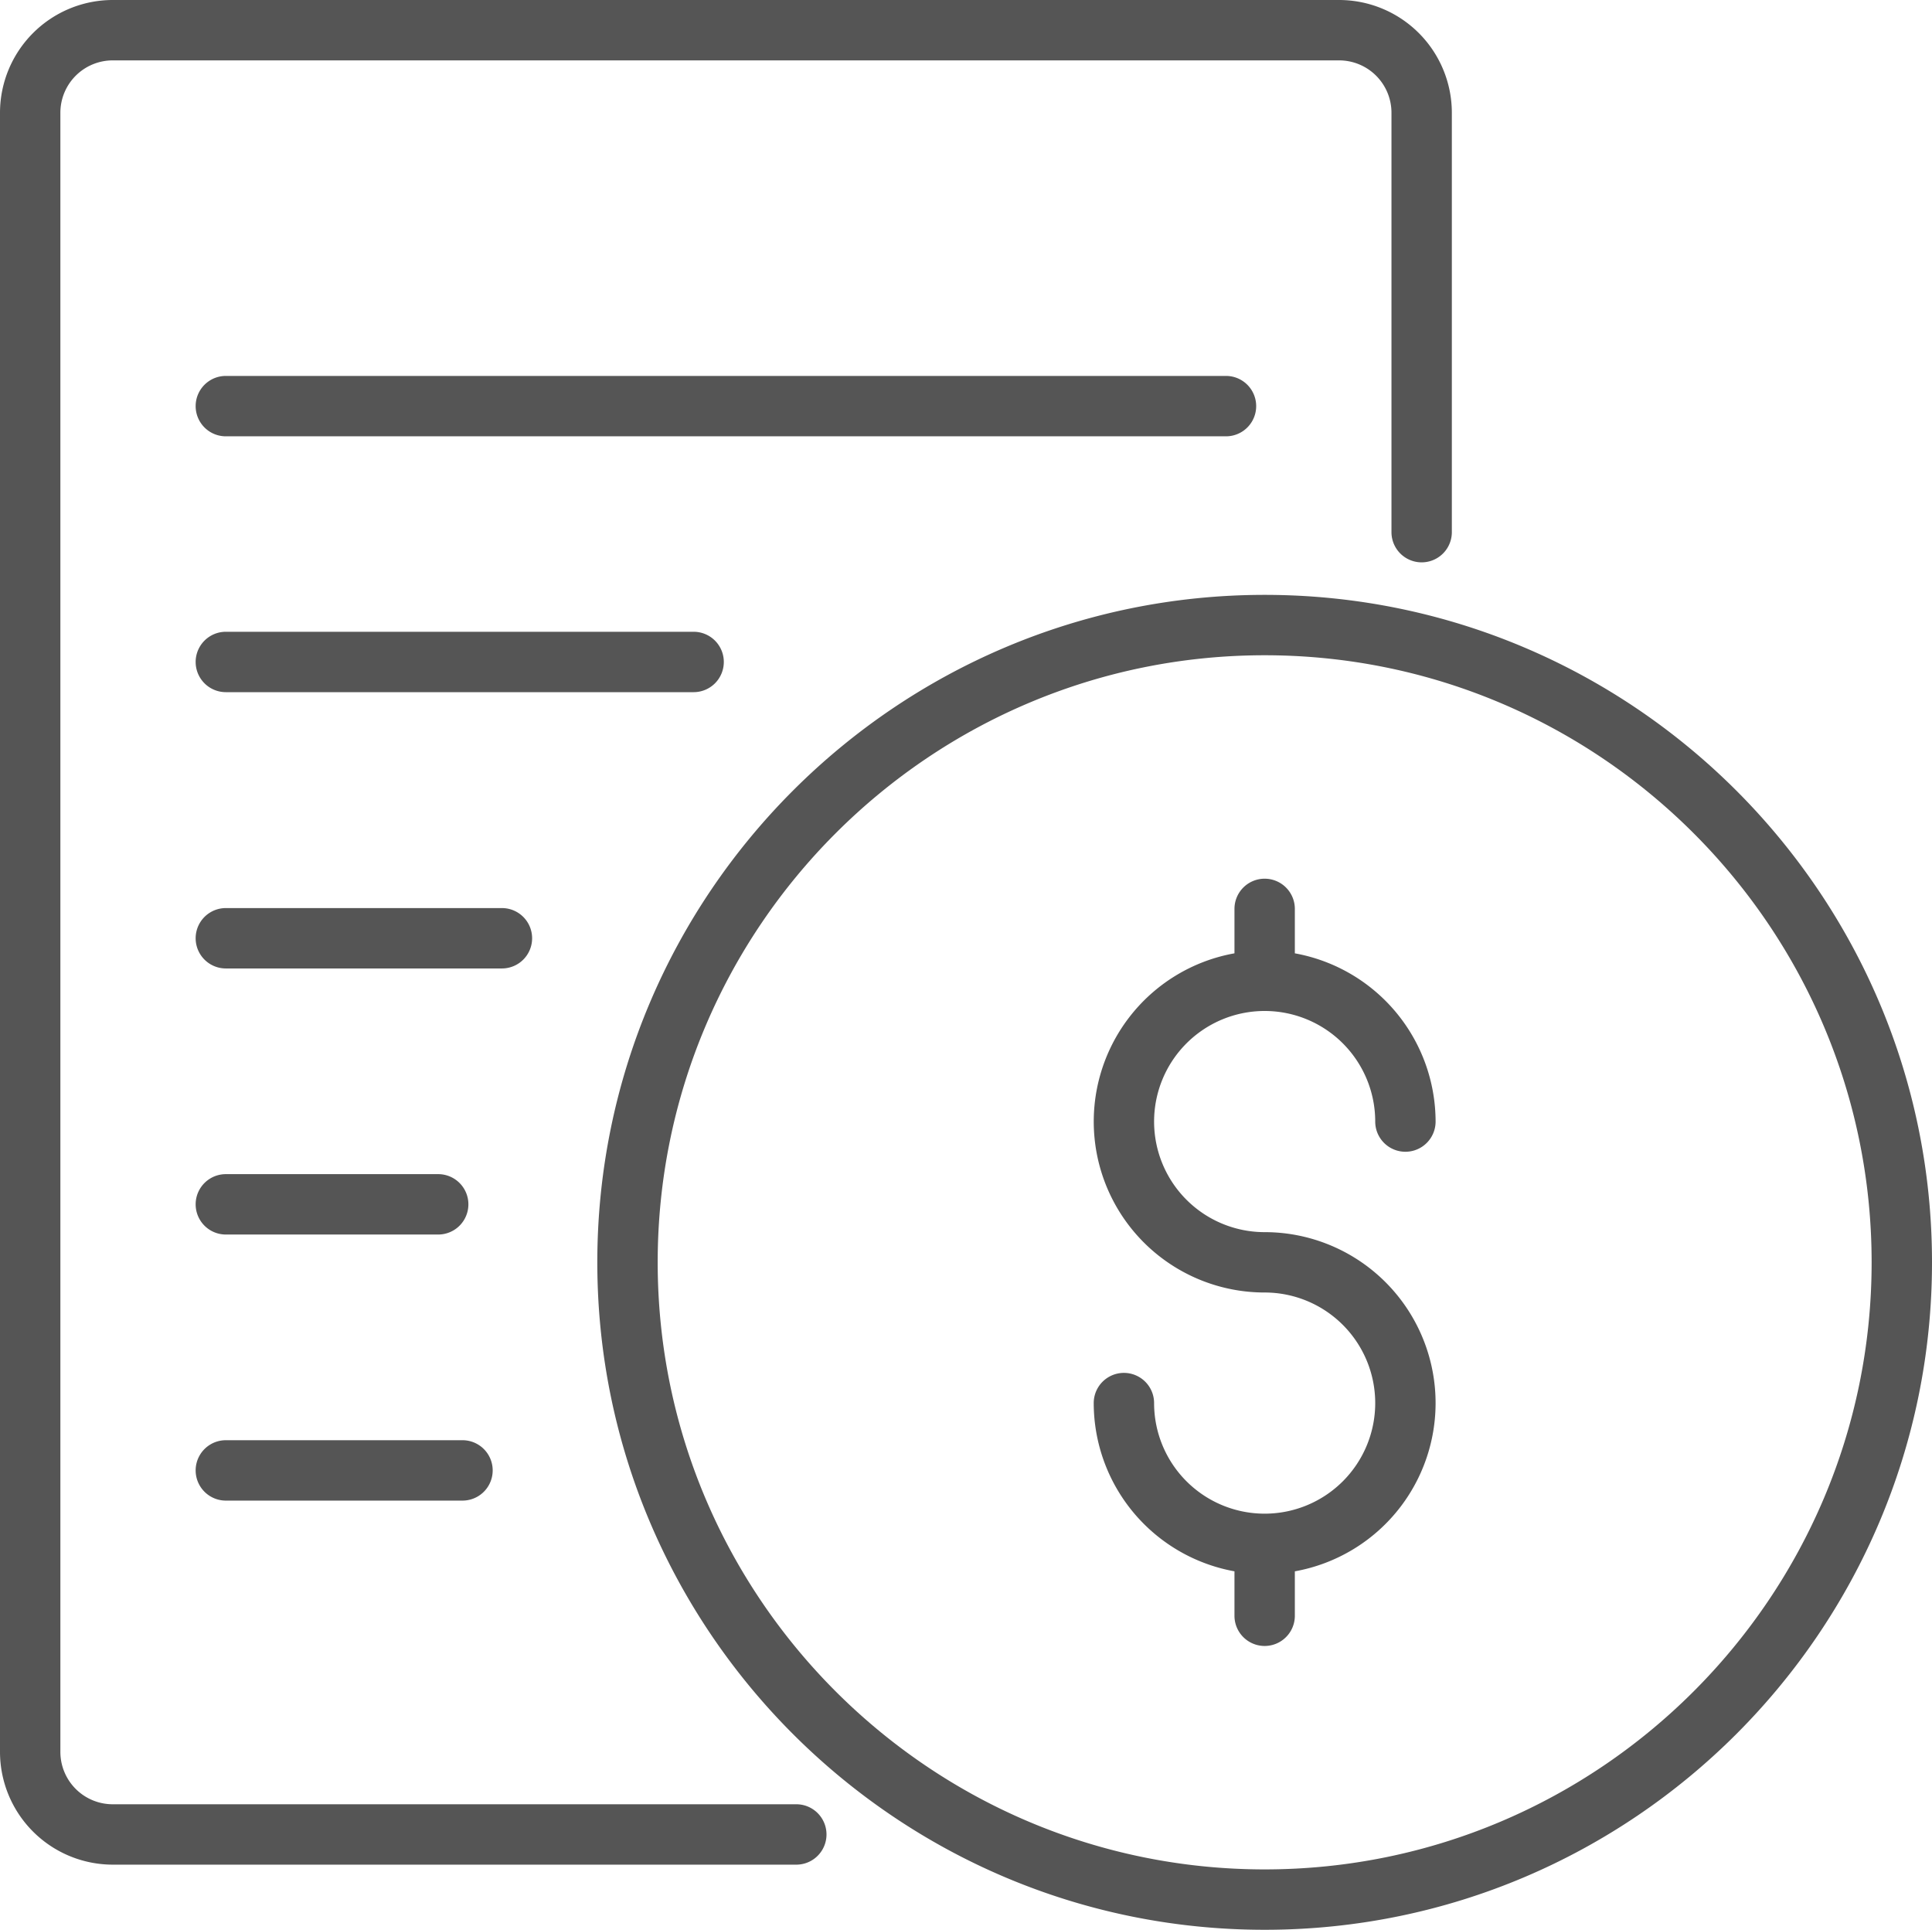 <svg xmlns="http://www.w3.org/2000/svg" width="512" height="511.329" viewBox="0 0 512 511.329">
  <path id="document" d="M335.147,233.162a8,8,0,0,1,8,8v11.776a45.361,45.361,0,0,1,37.3,44.575,8,8,0,1,1-16,0,29.3,29.3,0,1,0-29.3,29.3,45.292,45.292,0,0,1,8,89.873v11.776a8,8,0,0,1-16,0V416.683a45.363,45.363,0,0,1-37.3-44.576,8,8,0,0,1,16,0,29.3,29.3,0,1,0,29.3-29.3,45.292,45.292,0,0,1-8-89.872V241.161a8,8,0,0,1,8-8Zm0-75.205C432.664,157.957,512,237.293,512,334.811S432.664,511.665,335.147,511.665,158.294,432.329,158.294,334.811,237.63,157.957,335.147,157.957Zm0,16c-88.7,0-160.853,72.159-160.853,160.854s72.158,160.854,160.853,160.854S496,423.506,496,334.811,423.842,173.957,335.147,173.957ZM29.862,494.406H211.031a8,8,0,0,0,0-16H29.862A13.877,13.877,0,0,1,16,464.545V30.2A13.877,13.877,0,0,1,29.862,16.336H354.893A13.877,13.877,0,0,1,368.754,30.2V141.339a8,8,0,1,0,16,0V30.2A29.9,29.9,0,0,0,354.893.336H29.862A29.9,29.9,0,0,0,0,30.2V464.545A29.9,29.9,0,0,0,29.862,494.406ZM59.851,115.945H324.9a8,8,0,0,0,0-16H59.851a8,8,0,0,0,0,16Zm81.165,133a8,8,0,0,0-8-8H59.851a8,8,0,1,0,0,16h73.165A8,8,0,0,0,141.016,248.944Zm-81.165,78.5h56.277a8,8,0,0,0,0-16H59.851a8,8,0,1,0,0,16Zm0,70.5h62.716a8,8,0,0,0,0-16H59.851a8,8,0,0,0,0,16Zm131.967-222.21a8,8,0,0,0-8-8H59.851a8,8,0,1,0,0,16H183.817A8,8,0,0,0,191.818,175.732Z" transform="translate(0 -0.336)" fill="#555"/>
</svg>
